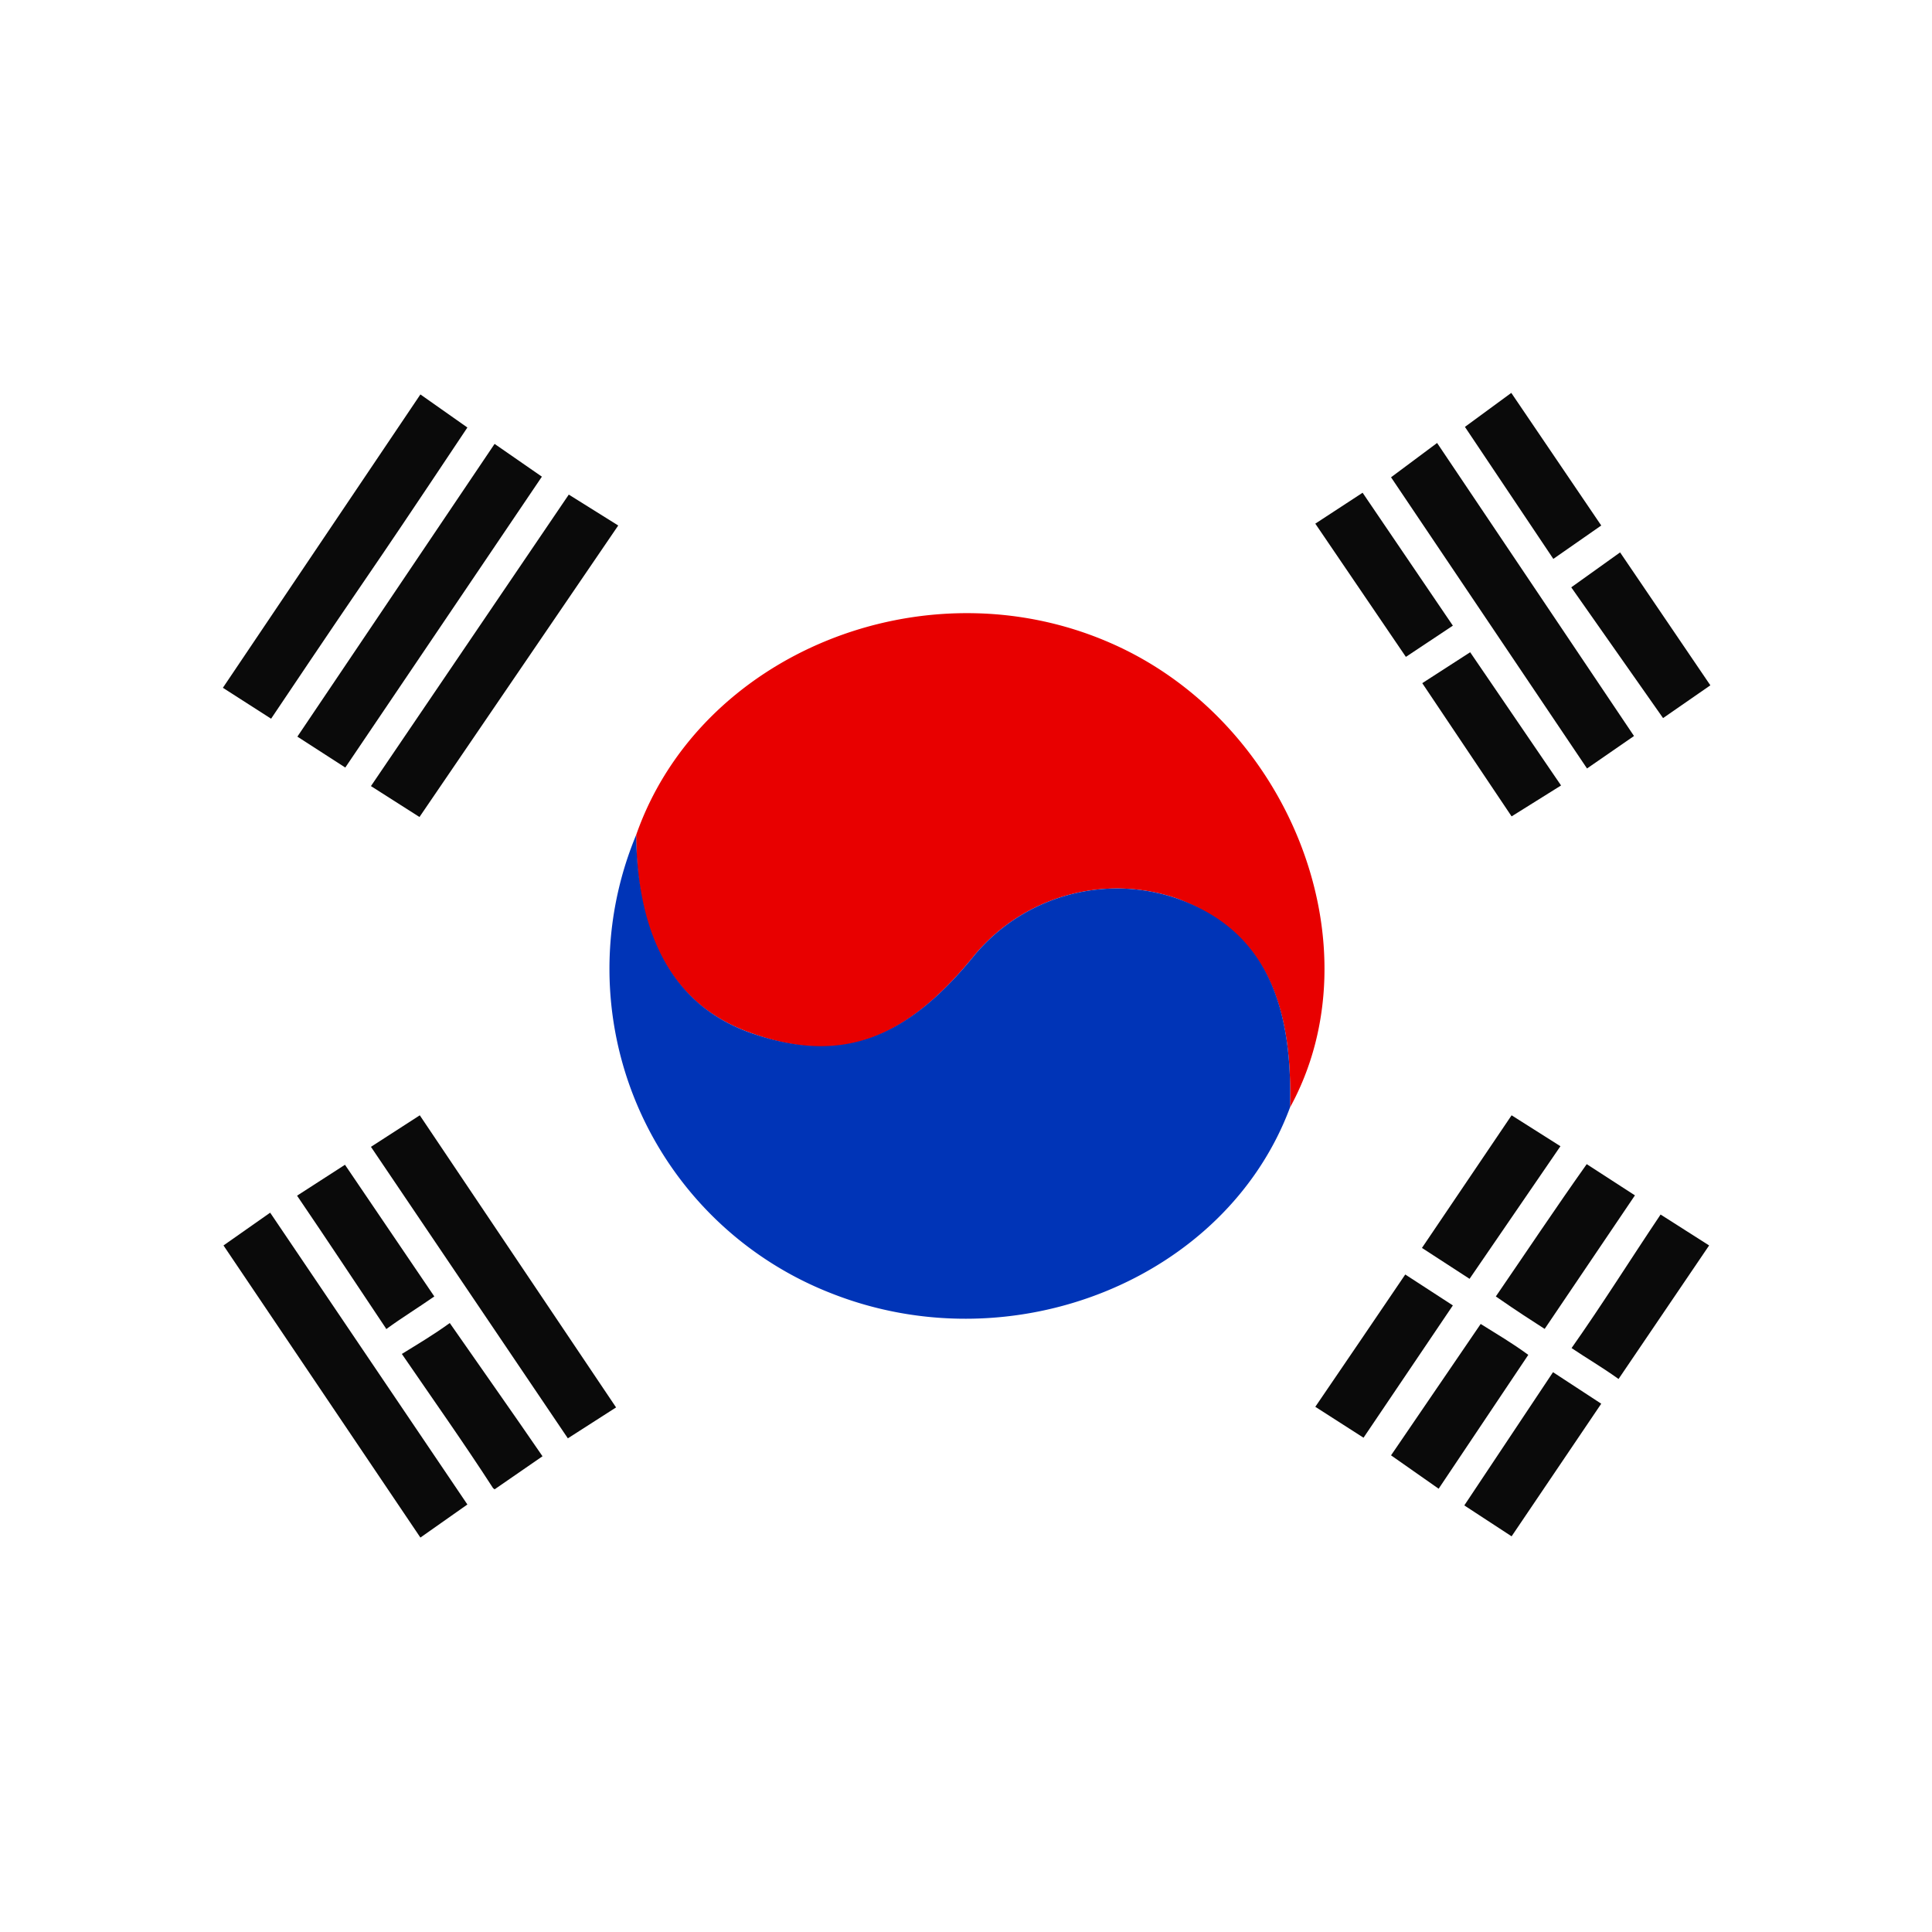 <?xml version="1.0" encoding="UTF-8"?> <svg xmlns="http://www.w3.org/2000/svg" xmlns:xlink="http://www.w3.org/1999/xlink" viewBox="0 0 62.5 62.5"><defs><clipPath id="a"><rect x="6.8" y="6.8" width="48.89" height="48.89" fill="none"></rect></clipPath></defs><rect width="62.5" height="62.5" fill="#fff"></rect><g clip-path="url(#a)"><rect x="-5.75" y="6.58" width="74" height="49.34" fill="#fff"></rect><path d="M35.9,20.79c-6-2.61-13.27.35-15.32,6.22,0,3.44,1.31,5.59,3.78,6.43,2.84,1,4.93.23,7.19-2.57a6,6,0,0,1,6.51-1.81c2.64,1,3.78,3.08,3.67,6.77h0C44.58,30.64,41.74,23.32,35.9,20.79Z" fill="#e80000"></path><path d="M38.06,29.06a6,6,0,0,0-6.51,1.81c-2.25,2.79-4.35,3.54-7.19,2.57-2.47-.84-3.74-3-3.78-6.43a11.27,11.27,0,0,0,6.29,14.82c5.89,2.34,12.79-.45,14.86-6h0C41.84,32.14,40.7,30,38.06,29.06Z" fill="#0034b7"></path><path d="M13.6,12.76l1.52,1.07c-4,6-2.35,3.46-6.35,9.42l-1.56-1Zm3.93,2.66L16,14.36,9.62,23.83l1.55,1ZM12,25.43l1.57,1L20,17,18.4,16,12,25.43Z" fill="#0a0a0a"></path><path d="M15.12,48.67,13.6,49.74,7.23,40.29l1.51-1.06ZM13.58,36.08,12,37.1l6.37,9.43,1.56-1ZM12.49,43c.52-.38,1-.67,1.56-1.06l-2.89-4.26-1.55,1c1,1.47,1.89,2.82,2.88,4.3ZM16,48.18l1.55-1.07c-1-1.46-2-2.87-3-4.31-.54.39-1,.66-1.55,1,1,1.46,2,2.87,2.95,4.34Z" fill="#0a0a0a"></path><path d="M52.86,23.81l-1.52,1.05L45,15.44l1.49-1.11ZM51.8,17l-2.91-4.29-1.5,1.1,2.86,4.27Zm2,6.23,1.53-1.06-2.92-4.3L50.83,19ZM47.56,21.1l-1.55,1,2.89,4.31,1.6-1ZM47,20.24l-2.92-4.3-1.53,1,2.93,4.31Z" fill="#0a0a0a"></path><path d="M52.36,44.61c-.56-.4-1-.65-1.52-1,1-1.42,1.88-2.83,2.88-4.32l1.57,1Zm-2.12-.22L47.37,48.7l1.53,1,2.9-4.29Zm1.09-6.73c-1,1.41-2,2.91-2.94,4.28.78.54,1.07.72,1.58,1.05l2.92-4.32Zm-.85-.58-1.58-1L46,40.37l1.54,1ZM45,47.08l1.54,1.08,2.9-4.33c-.53-.39-1-.66-1.54-1Zm2-4.85-1.54-1c-1,1.47-1.93,2.85-2.91,4.28l1.56,1Z" fill="#0a0a0a"></path></g></svg> 